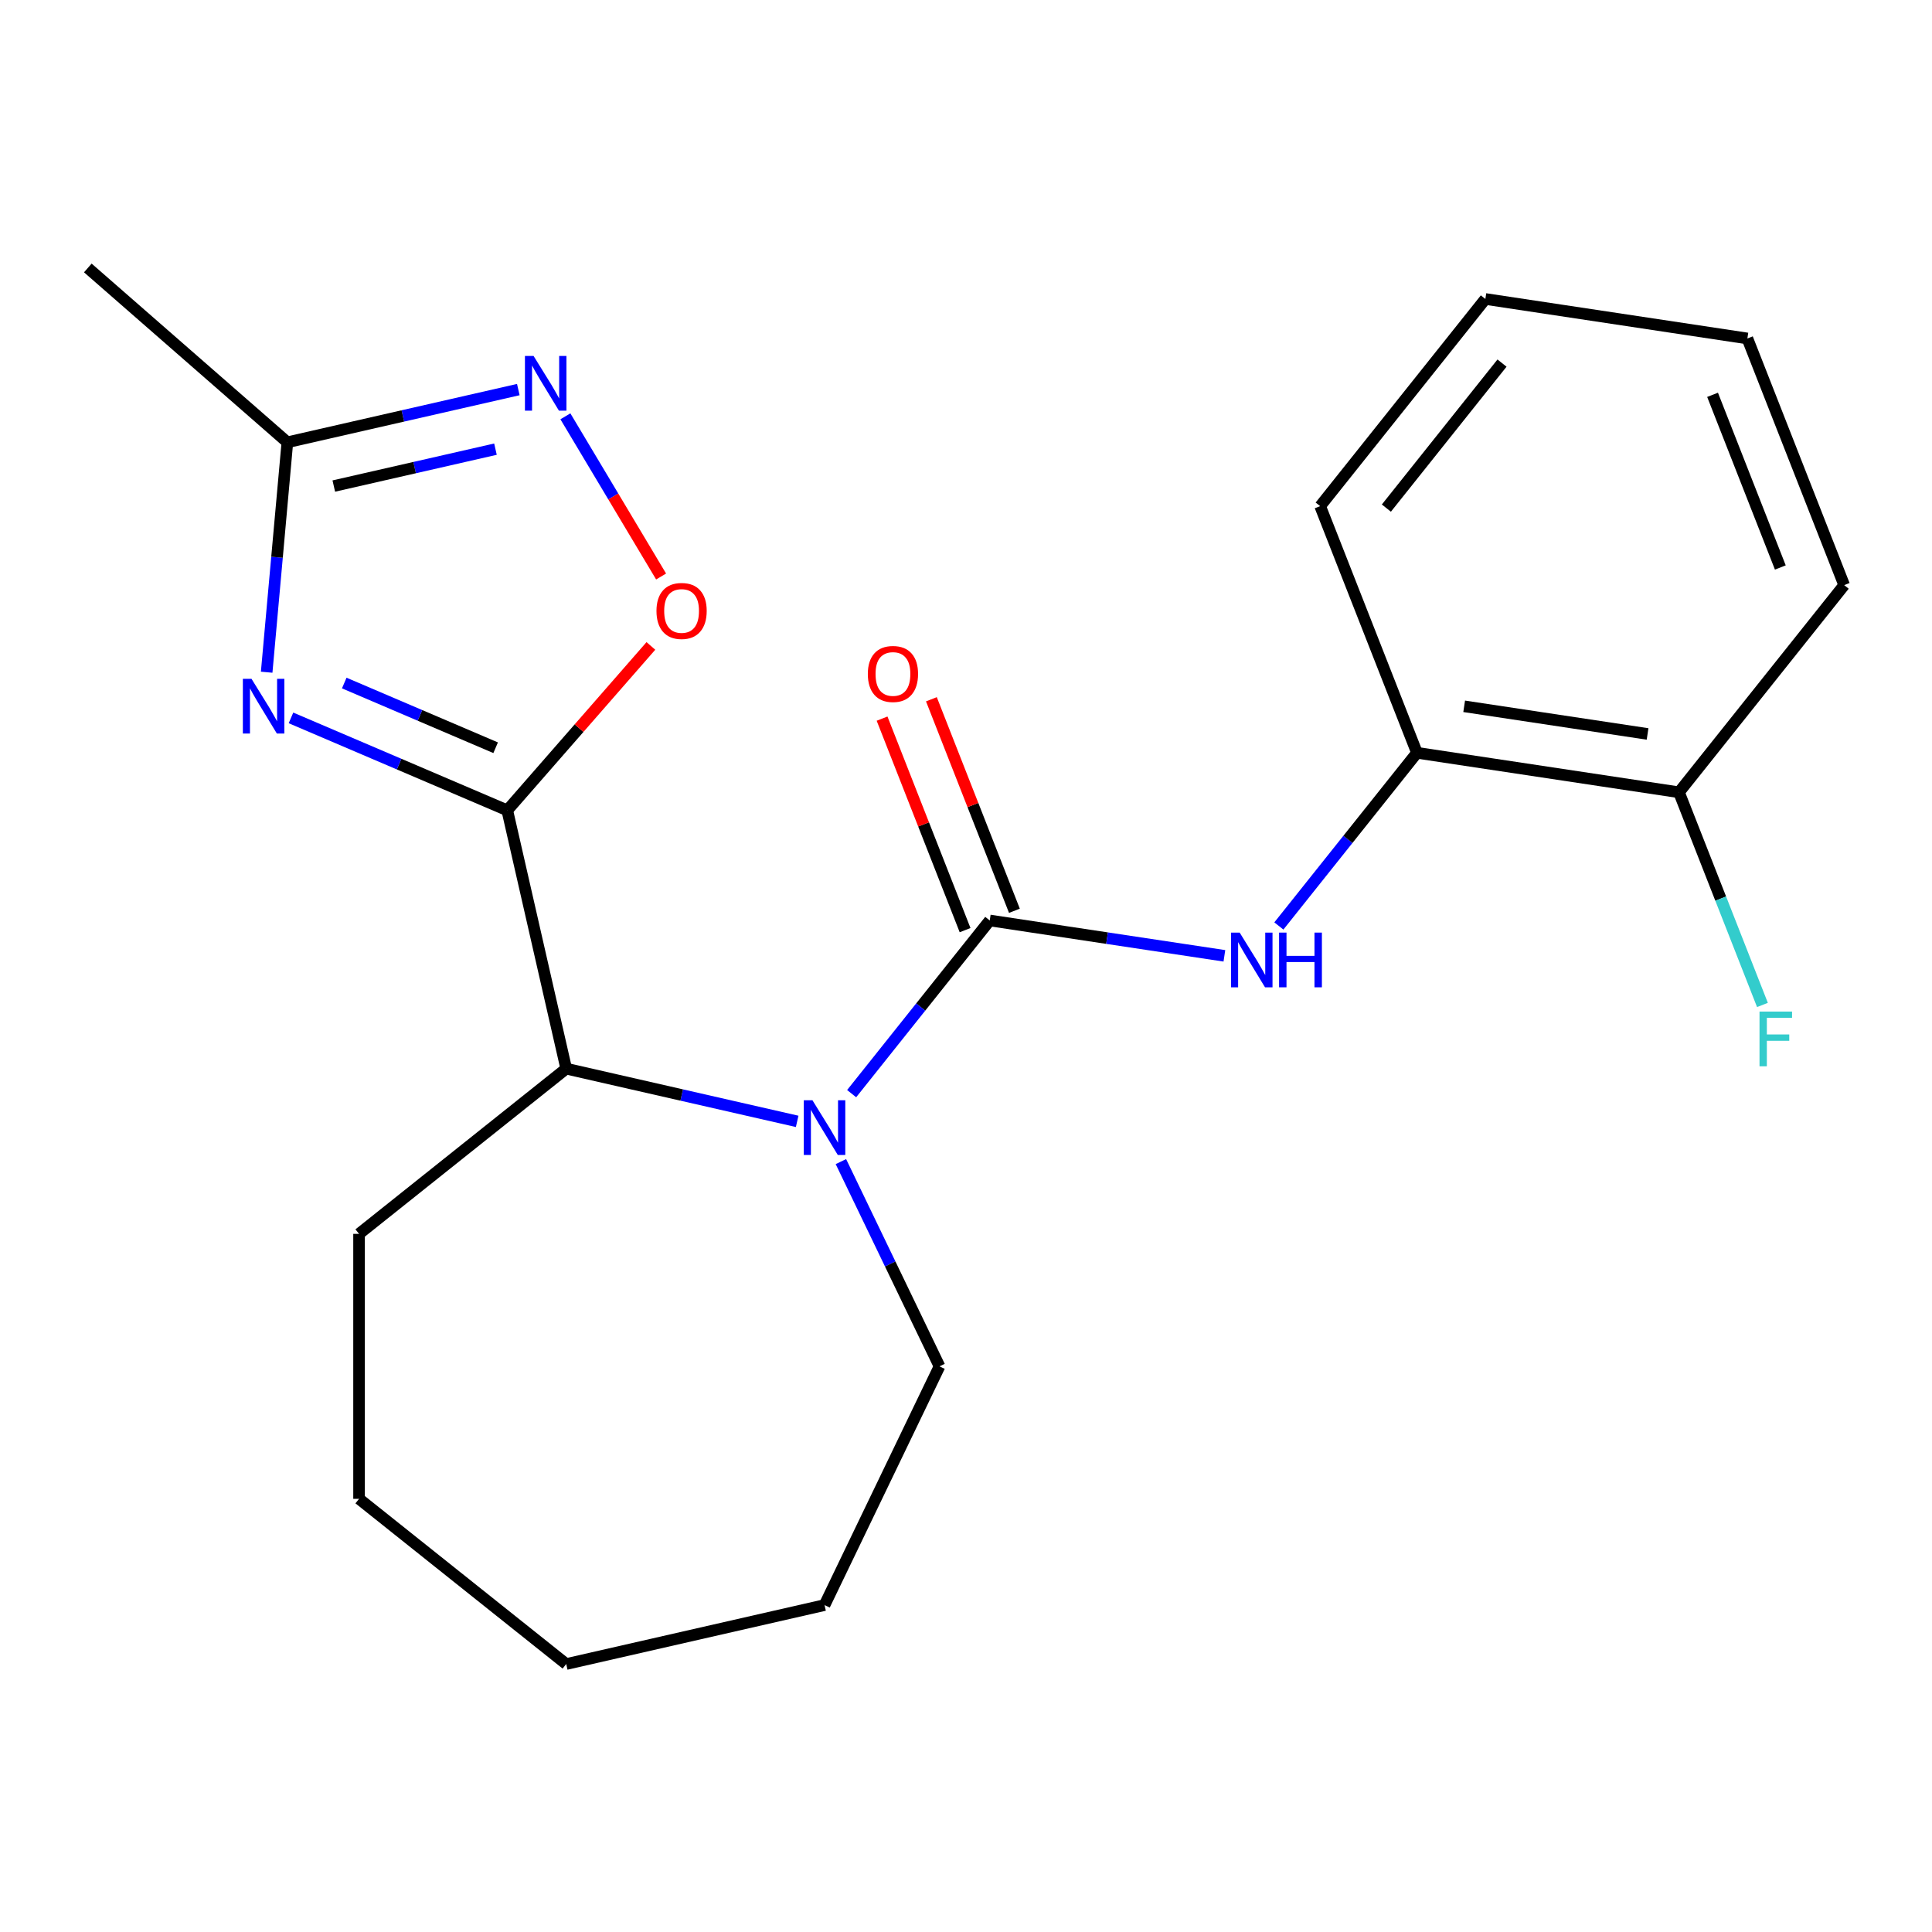 <?xml version='1.0' encoding='iso-8859-1'?>
<svg version='1.1' baseProfile='full'
              xmlns='http://www.w3.org/2000/svg'
                      xmlns:rdkit='http://www.rdkit.org/xml'
                      xmlns:xlink='http://www.w3.org/1999/xlink'
                  xml:space='preserve'
width='1000px' height='1000px' viewBox='0 0 1000 1000'>
<!-- END OF HEADER -->
<rect style='opacity:1.0;fill:#FFFFFF;stroke:none' width='1000' height='1000' x='0' y='0'> </rect>
<path class='bond-0' d='M 262.554,419.428 L 206.583,395.504' style='fill:none;fill-rule:evenodd;stroke:#000000;stroke-width:6px;stroke-linecap:butt;stroke-linejoin:miter;stroke-opacity:1' />
<path class='bond-0' d='M 206.583,395.504 L 150.612,371.581' style='fill:none;fill-rule:evenodd;stroke:#0000FF;stroke-width:6px;stroke-linecap:butt;stroke-linejoin:miter;stroke-opacity:1' />
<path class='bond-0' d='M 256.543,387.028 L 217.363,370.282' style='fill:none;fill-rule:evenodd;stroke:#000000;stroke-width:6px;stroke-linecap:butt;stroke-linejoin:miter;stroke-opacity:1' />
<path class='bond-0' d='M 217.363,370.282 L 178.184,353.536' style='fill:none;fill-rule:evenodd;stroke:#0000FF;stroke-width:6px;stroke-linecap:butt;stroke-linejoin:miter;stroke-opacity:1' />
<path class='bond-1' d='M 262.554,419.428 L 299.726,376.881' style='fill:none;fill-rule:evenodd;stroke:#000000;stroke-width:6px;stroke-linecap:butt;stroke-linejoin:miter;stroke-opacity:1' />
<path class='bond-1' d='M 299.726,376.881 L 336.898,334.334' style='fill:none;fill-rule:evenodd;stroke:#FF0000;stroke-width:6px;stroke-linecap:butt;stroke-linejoin:miter;stroke-opacity:1' />
<path class='bond-2' d='M 262.554,419.428 L 293.073,553.137' style='fill:none;fill-rule:evenodd;stroke:#000000;stroke-width:6px;stroke-linecap:butt;stroke-linejoin:miter;stroke-opacity:1' />
<path class='bond-3' d='M 138.026,347.936 L 143.381,288.433' style='fill:none;fill-rule:evenodd;stroke:#0000FF;stroke-width:6px;stroke-linecap:butt;stroke-linejoin:miter;stroke-opacity:1' />
<path class='bond-3' d='M 143.381,288.433 L 148.737,228.929' style='fill:none;fill-rule:evenodd;stroke:#000000;stroke-width:6px;stroke-linecap:butt;stroke-linejoin:miter;stroke-opacity:1' />
<path class='bond-4' d='M 512.292,476.429 L 476.55,521.248' style='fill:none;fill-rule:evenodd;stroke:#000000;stroke-width:6px;stroke-linecap:butt;stroke-linejoin:miter;stroke-opacity:1' />
<path class='bond-4' d='M 476.55,521.248 L 440.809,566.067' style='fill:none;fill-rule:evenodd;stroke:#0000FF;stroke-width:6px;stroke-linecap:butt;stroke-linejoin:miter;stroke-opacity:1' />
<path class='bond-5' d='M 512.292,476.429 L 573.016,485.581' style='fill:none;fill-rule:evenodd;stroke:#000000;stroke-width:6px;stroke-linecap:butt;stroke-linejoin:miter;stroke-opacity:1' />
<path class='bond-5' d='M 573.016,485.581 L 633.74,494.734' style='fill:none;fill-rule:evenodd;stroke:#0000FF;stroke-width:6px;stroke-linecap:butt;stroke-linejoin:miter;stroke-opacity:1' />
<path class='bond-6' d='M 525.059,471.418 L 503.576,416.679' style='fill:none;fill-rule:evenodd;stroke:#000000;stroke-width:6px;stroke-linecap:butt;stroke-linejoin:miter;stroke-opacity:1' />
<path class='bond-6' d='M 503.576,416.679 L 482.092,361.939' style='fill:none;fill-rule:evenodd;stroke:#FF0000;stroke-width:6px;stroke-linecap:butt;stroke-linejoin:miter;stroke-opacity:1' />
<path class='bond-6' d='M 499.526,481.439 L 478.042,426.7' style='fill:none;fill-rule:evenodd;stroke:#000000;stroke-width:6px;stroke-linecap:butt;stroke-linejoin:miter;stroke-opacity:1' />
<path class='bond-6' d='M 478.042,426.7 L 456.558,371.961' style='fill:none;fill-rule:evenodd;stroke:#FF0000;stroke-width:6px;stroke-linecap:butt;stroke-linejoin:miter;stroke-opacity:1' />
<path class='bond-7' d='M 412.613,580.421 L 352.843,566.779' style='fill:none;fill-rule:evenodd;stroke:#0000FF;stroke-width:6px;stroke-linecap:butt;stroke-linejoin:miter;stroke-opacity:1' />
<path class='bond-7' d='M 352.843,566.779 L 293.073,553.137' style='fill:none;fill-rule:evenodd;stroke:#000000;stroke-width:6px;stroke-linecap:butt;stroke-linejoin:miter;stroke-opacity:1' />
<path class='bond-8' d='M 435.252,601.244 L 460.77,654.233' style='fill:none;fill-rule:evenodd;stroke:#0000FF;stroke-width:6px;stroke-linecap:butt;stroke-linejoin:miter;stroke-opacity:1' />
<path class='bond-8' d='M 460.77,654.233 L 486.288,707.221' style='fill:none;fill-rule:evenodd;stroke:#000000;stroke-width:6px;stroke-linecap:butt;stroke-linejoin:miter;stroke-opacity:1' />
<path class='bond-9' d='M 342.185,298.397 L 317.416,256.94' style='fill:none;fill-rule:evenodd;stroke:#FF0000;stroke-width:6px;stroke-linecap:butt;stroke-linejoin:miter;stroke-opacity:1' />
<path class='bond-9' d='M 317.416,256.94 L 292.646,215.483' style='fill:none;fill-rule:evenodd;stroke:#0000FF;stroke-width:6px;stroke-linecap:butt;stroke-linejoin:miter;stroke-opacity:1' />
<path class='bond-10' d='M 293.073,553.137 L 185.846,638.647' style='fill:none;fill-rule:evenodd;stroke:#000000;stroke-width:6px;stroke-linecap:butt;stroke-linejoin:miter;stroke-opacity:1' />
<path class='bond-11' d='M 268.277,201.645 L 208.507,215.287' style='fill:none;fill-rule:evenodd;stroke:#0000FF;stroke-width:6px;stroke-linecap:butt;stroke-linejoin:miter;stroke-opacity:1' />
<path class='bond-11' d='M 208.507,215.287 L 148.737,228.929' style='fill:none;fill-rule:evenodd;stroke:#000000;stroke-width:6px;stroke-linecap:butt;stroke-linejoin:miter;stroke-opacity:1' />
<path class='bond-11' d='M 256.45,232.479 L 214.611,242.029' style='fill:none;fill-rule:evenodd;stroke:#0000FF;stroke-width:6px;stroke-linecap:butt;stroke-linejoin:miter;stroke-opacity:1' />
<path class='bond-11' d='M 214.611,242.029 L 172.772,251.578' style='fill:none;fill-rule:evenodd;stroke:#000000;stroke-width:6px;stroke-linecap:butt;stroke-linejoin:miter;stroke-opacity:1' />
<path class='bond-12' d='M 661.935,479.281 L 697.677,434.462' style='fill:none;fill-rule:evenodd;stroke:#0000FF;stroke-width:6px;stroke-linecap:butt;stroke-linejoin:miter;stroke-opacity:1' />
<path class='bond-12' d='M 697.677,434.462 L 733.419,389.643' style='fill:none;fill-rule:evenodd;stroke:#000000;stroke-width:6px;stroke-linecap:butt;stroke-linejoin:miter;stroke-opacity:1' />
<path class='bond-13' d='M 148.737,228.929 L 45.455,138.694' style='fill:none;fill-rule:evenodd;stroke:#000000;stroke-width:6px;stroke-linecap:butt;stroke-linejoin:miter;stroke-opacity:1' />
<path class='bond-14' d='M 733.419,389.643 L 869.035,410.084' style='fill:none;fill-rule:evenodd;stroke:#000000;stroke-width:6px;stroke-linecap:butt;stroke-linejoin:miter;stroke-opacity:1' />
<path class='bond-14' d='M 757.85,365.586 L 852.781,379.894' style='fill:none;fill-rule:evenodd;stroke:#000000;stroke-width:6px;stroke-linecap:butt;stroke-linejoin:miter;stroke-opacity:1' />
<path class='bond-15' d='M 733.419,389.643 L 683.313,261.976' style='fill:none;fill-rule:evenodd;stroke:#000000;stroke-width:6px;stroke-linecap:butt;stroke-linejoin:miter;stroke-opacity:1' />
<path class='bond-16' d='M 869.035,410.084 L 890.636,465.123' style='fill:none;fill-rule:evenodd;stroke:#000000;stroke-width:6px;stroke-linecap:butt;stroke-linejoin:miter;stroke-opacity:1' />
<path class='bond-16' d='M 890.636,465.123 L 912.238,520.163' style='fill:none;fill-rule:evenodd;stroke:#33CCCC;stroke-width:6px;stroke-linecap:butt;stroke-linejoin:miter;stroke-opacity:1' />
<path class='bond-17' d='M 869.035,410.084 L 954.545,302.857' style='fill:none;fill-rule:evenodd;stroke:#000000;stroke-width:6px;stroke-linecap:butt;stroke-linejoin:miter;stroke-opacity:1' />
<path class='bond-18' d='M 486.288,707.221 L 426.782,830.787' style='fill:none;fill-rule:evenodd;stroke:#000000;stroke-width:6px;stroke-linecap:butt;stroke-linejoin:miter;stroke-opacity:1' />
<path class='bond-19' d='M 185.846,638.647 L 185.846,775.795' style='fill:none;fill-rule:evenodd;stroke:#000000;stroke-width:6px;stroke-linecap:butt;stroke-linejoin:miter;stroke-opacity:1' />
<path class='bond-20' d='M 683.313,261.976 L 768.824,154.749' style='fill:none;fill-rule:evenodd;stroke:#000000;stroke-width:6px;stroke-linecap:butt;stroke-linejoin:miter;stroke-opacity:1' />
<path class='bond-20' d='M 717.585,262.994 L 777.442,187.935' style='fill:none;fill-rule:evenodd;stroke:#000000;stroke-width:6px;stroke-linecap:butt;stroke-linejoin:miter;stroke-opacity:1' />
<path class='bond-21' d='M 954.545,302.857 L 904.44,175.19' style='fill:none;fill-rule:evenodd;stroke:#000000;stroke-width:6px;stroke-linecap:butt;stroke-linejoin:miter;stroke-opacity:1' />
<path class='bond-21' d='M 921.496,293.728 L 886.422,204.361' style='fill:none;fill-rule:evenodd;stroke:#000000;stroke-width:6px;stroke-linecap:butt;stroke-linejoin:miter;stroke-opacity:1' />
<path class='bond-22' d='M 426.782,830.787 L 293.073,861.306' style='fill:none;fill-rule:evenodd;stroke:#000000;stroke-width:6px;stroke-linecap:butt;stroke-linejoin:miter;stroke-opacity:1' />
<path class='bond-23' d='M 185.846,775.795 L 293.073,861.306' style='fill:none;fill-rule:evenodd;stroke:#000000;stroke-width:6px;stroke-linecap:butt;stroke-linejoin:miter;stroke-opacity:1' />
<path class='bond-24' d='M 768.824,154.749 L 904.44,175.19' style='fill:none;fill-rule:evenodd;stroke:#000000;stroke-width:6px;stroke-linecap:butt;stroke-linejoin:miter;stroke-opacity:1' />
<path  class='atom-1' d='M 130.183 351.365
L 139.463 366.365
Q 140.383 367.845, 141.863 370.525
Q 143.343 373.205, 143.423 373.365
L 143.423 351.365
L 147.183 351.365
L 147.183 379.685
L 143.303 379.685
L 133.343 363.285
Q 132.183 361.365, 130.943 359.165
Q 129.743 356.965, 129.383 356.285
L 129.383 379.685
L 125.703 379.685
L 125.703 351.365
L 130.183 351.365
' fill='#0000FF'/>
<path  class='atom-3' d='M 420.522 569.495
L 429.802 584.495
Q 430.722 585.975, 432.202 588.655
Q 433.682 591.335, 433.762 591.495
L 433.762 569.495
L 437.522 569.495
L 437.522 597.815
L 433.642 597.815
L 423.682 581.415
Q 422.522 579.495, 421.282 577.295
Q 420.082 575.095, 419.722 574.415
L 419.722 597.815
L 416.042 597.815
L 416.042 569.495
L 420.522 569.495
' fill='#0000FF'/>
<path  class='atom-4' d='M 339.789 316.225
Q 339.789 309.425, 343.149 305.625
Q 346.509 301.825, 352.789 301.825
Q 359.069 301.825, 362.429 305.625
Q 365.789 309.425, 365.789 316.225
Q 365.789 323.105, 362.389 327.025
Q 358.989 330.905, 352.789 330.905
Q 346.549 330.905, 343.149 327.025
Q 339.789 323.145, 339.789 316.225
M 352.789 327.705
Q 357.109 327.705, 359.429 324.825
Q 361.789 321.905, 361.789 316.225
Q 361.789 310.665, 359.429 307.865
Q 357.109 305.025, 352.789 305.025
Q 348.469 305.025, 346.109 307.825
Q 343.789 310.625, 343.789 316.225
Q 343.789 321.945, 346.109 324.825
Q 348.469 327.705, 352.789 327.705
' fill='#FF0000'/>
<path  class='atom-6' d='M 276.186 184.251
L 285.466 199.251
Q 286.386 200.731, 287.866 203.411
Q 289.346 206.091, 289.426 206.251
L 289.426 184.251
L 293.186 184.251
L 293.186 212.571
L 289.306 212.571
L 279.346 196.171
Q 278.186 194.251, 276.946 192.051
Q 275.746 189.851, 275.386 189.171
L 275.386 212.571
L 271.706 212.571
L 271.706 184.251
L 276.186 184.251
' fill='#0000FF'/>
<path  class='atom-7' d='M 641.649 482.71
L 650.929 497.71
Q 651.849 499.19, 653.329 501.87
Q 654.809 504.55, 654.889 504.71
L 654.889 482.71
L 658.649 482.71
L 658.649 511.03
L 654.769 511.03
L 644.809 494.63
Q 643.649 492.71, 642.409 490.51
Q 641.209 488.31, 640.849 487.63
L 640.849 511.03
L 637.169 511.03
L 637.169 482.71
L 641.649 482.71
' fill='#0000FF'/>
<path  class='atom-7' d='M 662.049 482.71
L 665.889 482.71
L 665.889 494.75
L 680.369 494.75
L 680.369 482.71
L 684.209 482.71
L 684.209 511.03
L 680.369 511.03
L 680.369 497.95
L 665.889 497.95
L 665.889 511.03
L 662.049 511.03
L 662.049 482.71
' fill='#0000FF'/>
<path  class='atom-10' d='M 449.187 348.841
Q 449.187 342.041, 452.547 338.241
Q 455.907 334.441, 462.187 334.441
Q 468.467 334.441, 471.827 338.241
Q 475.187 342.041, 475.187 348.841
Q 475.187 355.721, 471.787 359.641
Q 468.387 363.521, 462.187 363.521
Q 455.947 363.521, 452.547 359.641
Q 449.187 355.761, 449.187 348.841
M 462.187 360.321
Q 466.507 360.321, 468.827 357.441
Q 471.187 354.521, 471.187 348.841
Q 471.187 343.281, 468.827 340.481
Q 466.507 337.641, 462.187 337.641
Q 457.867 337.641, 455.507 340.441
Q 453.187 343.241, 453.187 348.841
Q 453.187 354.561, 455.507 357.441
Q 457.867 360.321, 462.187 360.321
' fill='#FF0000'/>
<path  class='atom-13' d='M 910.721 523.591
L 927.561 523.591
L 927.561 526.831
L 914.521 526.831
L 914.521 535.431
L 926.121 535.431
L 926.121 538.711
L 914.521 538.711
L 914.521 551.911
L 910.721 551.911
L 910.721 523.591
' fill='#33CCCC'/>
</svg>
